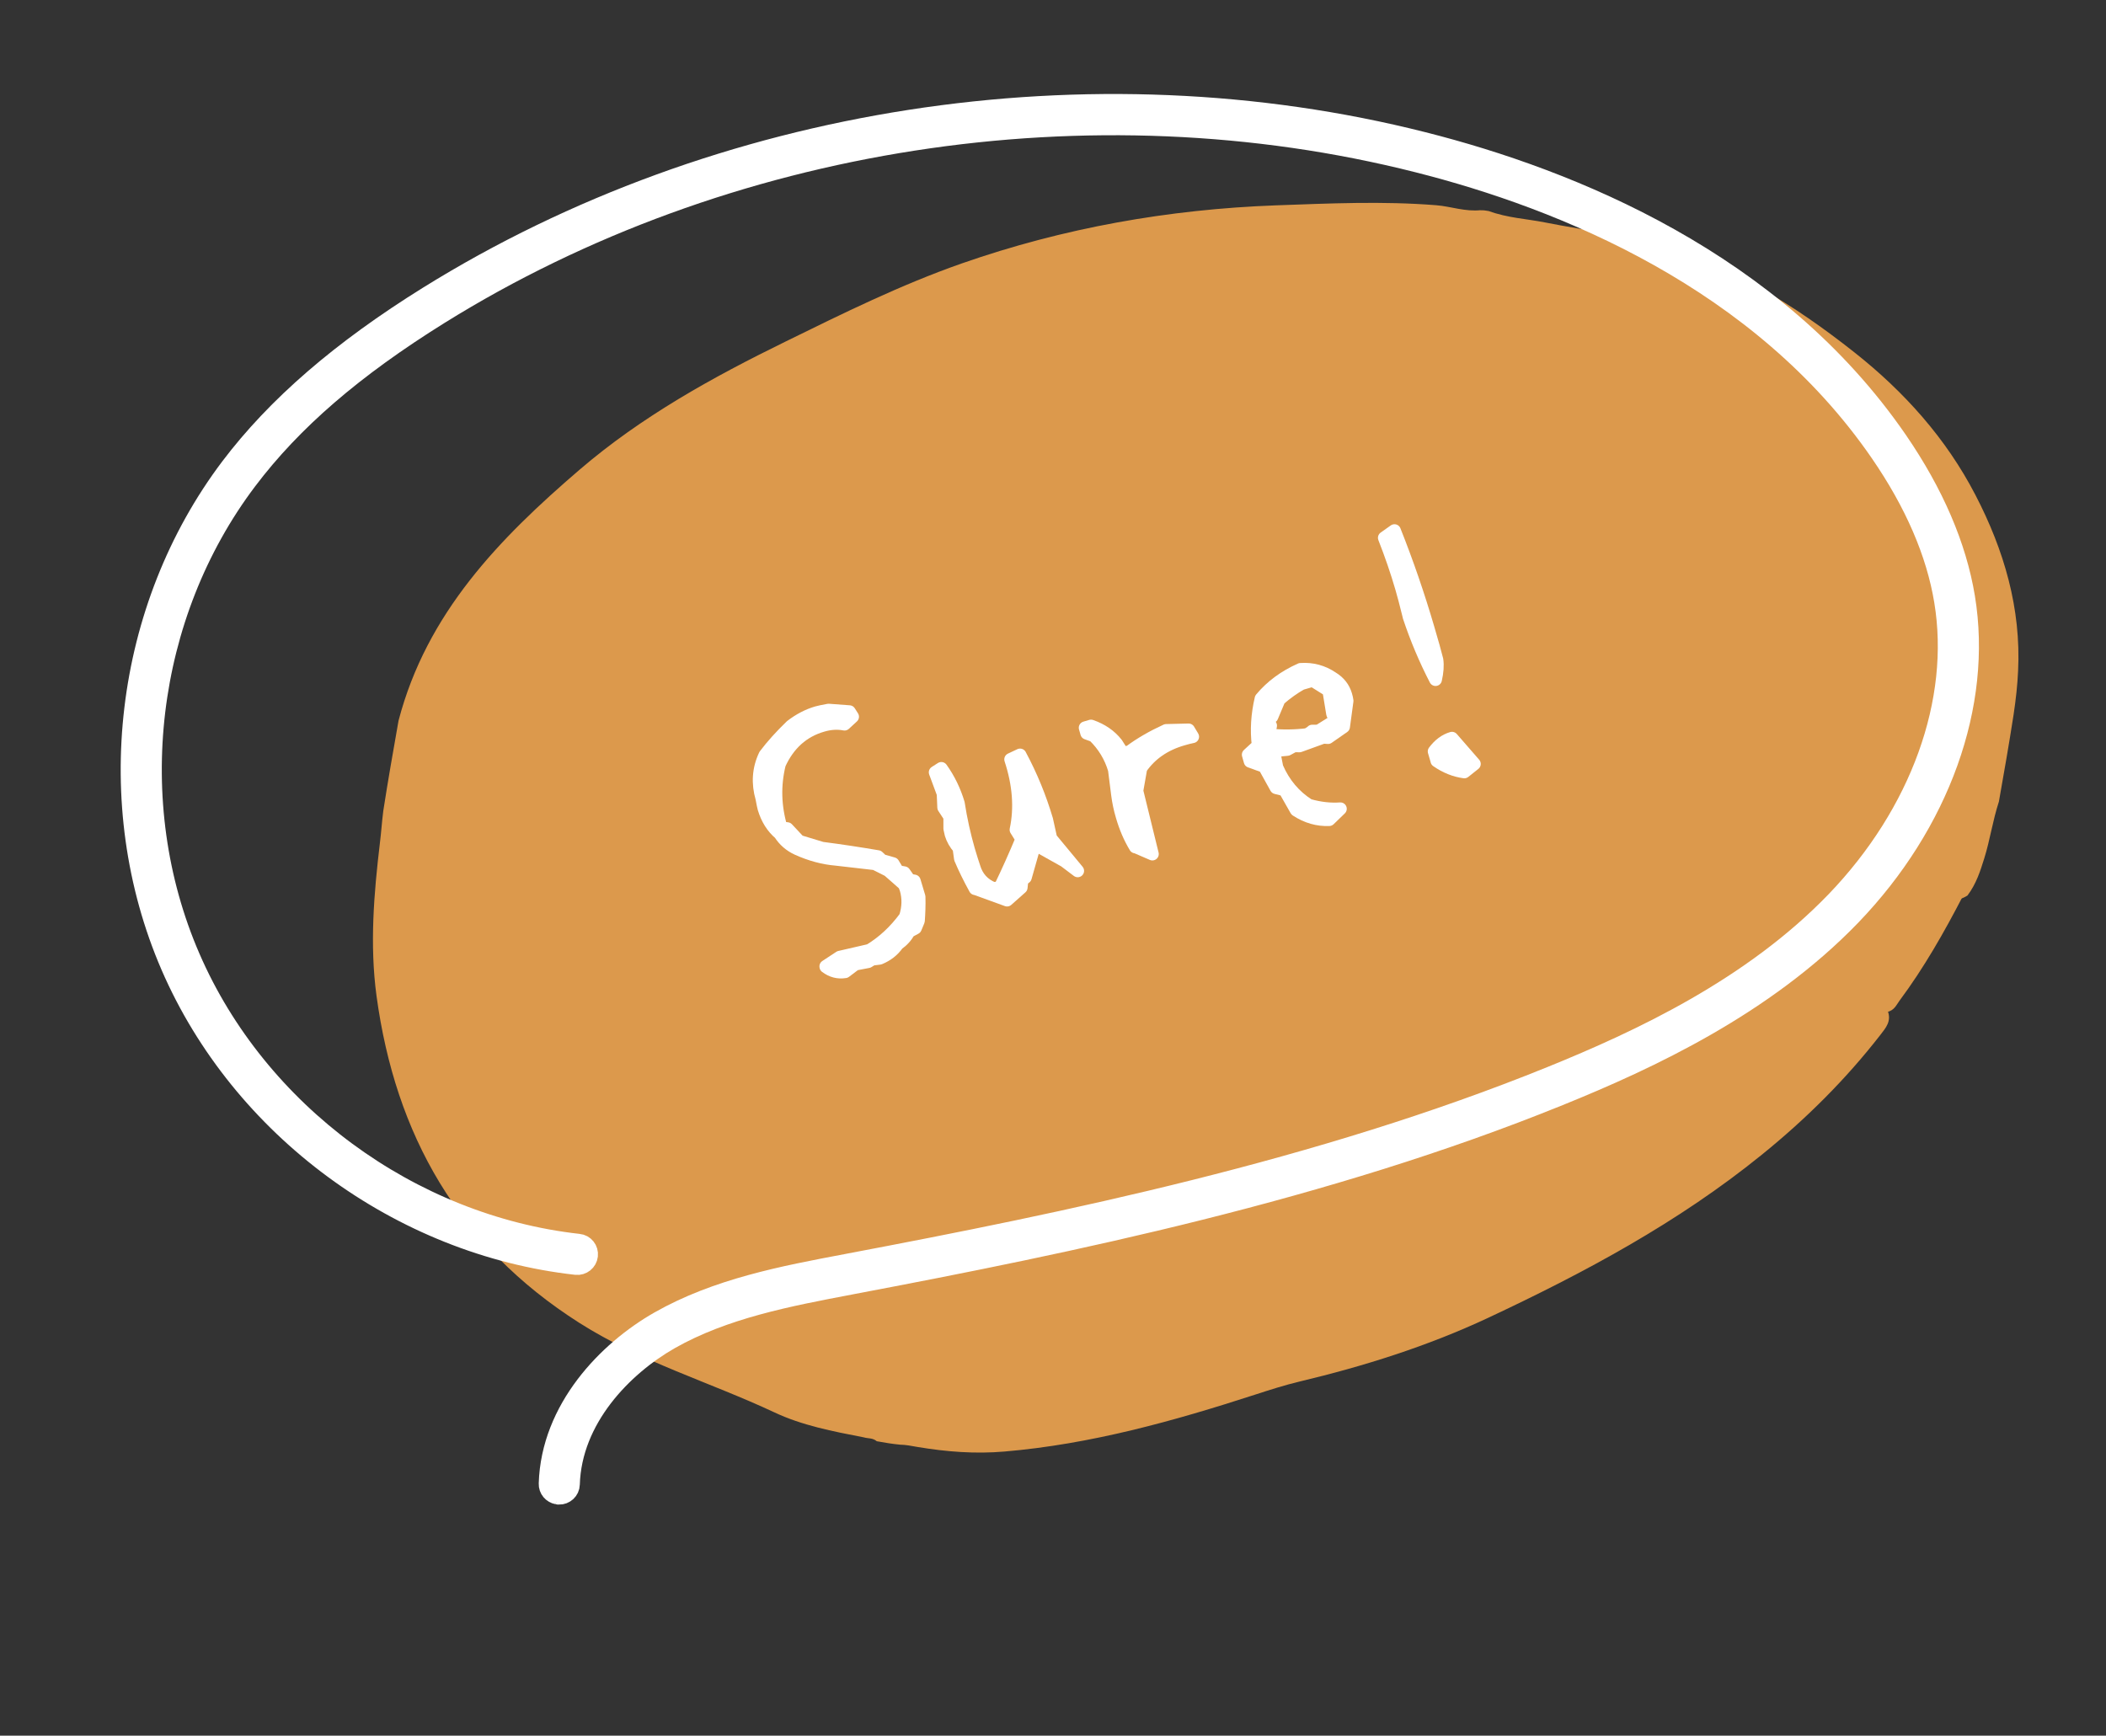 <svg width="165" height="136" viewBox="0 0 165 136" fill="none" xmlns="http://www.w3.org/2000/svg">
<rect x="0" y="0" width="165" height="136" fill="#333333" stroke="none"/>
<g clip-path="url(#clip0_2588_15863)">
<path d="M115.964 16.481C116.216 16.463 116.387 16.494 116.639 16.538C118.113 17.077 119.587 17.141 121.022 17.425C122.799 17.769 124.592 18.085 126.492 18.327C126.702 18.312 126.803 18.33 126.974 18.36C127.772 19.018 128.735 18.857 129.577 19.088C135.49 20.72 140.564 23.87 145.303 27.622C149.204 30.709 152.477 34.357 154.77 38.785C157.011 43.099 158.355 47.67 158.112 52.581C158.062 53.689 157.938 54.804 157.762 55.983C157.409 58.279 157.018 60.495 156.609 62.812C156.112 64.338 155.912 65.823 155.463 67.254C155.153 68.244 154.842 69.244 154.149 70.166C153.399 70.654 152.776 70.534 152.139 70.081C150.629 68.987 149.243 67.832 149.216 65.749C149.215 65.221 148.933 64.996 148.397 65.036C147.439 65.105 146.839 64.564 146.241 63.89C144.553 61.979 143.725 59.837 144.198 57.273C144.294 56.732 144.181 56.195 144.056 55.666C143.755 54.486 143.683 53.304 144.028 52.114C144.127 51.79 144.313 51.378 143.878 51.198C143.548 51.067 143.266 51.369 143.146 51.638C142.521 52.944 141.522 54.133 141.649 55.707C141.772 57.135 141.17 58.249 140.273 59.27C139.599 60.03 138.982 59.994 138.406 59.137C138.3 58.974 138.164 58.805 138.155 58.617C138.016 56.876 136.756 55.775 135.805 54.511C135.41 53.986 135.038 53.445 134.771 52.839C134.63 52.515 134.486 52.158 134.183 51.991C133.049 51.409 132.377 50.452 131.857 49.337C131.639 48.864 131.31 48.847 130.938 49.185C130.705 49.392 130.421 49.528 130.179 49.724C129.388 50.38 128.534 50.571 127.594 50.126C126.57 49.635 125.485 50.189 124.527 49.968C122.49 49.505 120.437 49.836 118.4 49.55C116.901 49.337 115.528 48.991 114.254 48.208C113.747 47.902 113.354 47.481 112.949 47.068C111.746 45.822 110.308 45.496 108.547 45.465C106.396 45.416 104.553 46.322 102.605 46.827C100.037 47.49 97.424 47.764 94.829 48.165C94.241 48.258 93.66 48.197 93.102 48.005C92.582 47.831 92.069 47.74 91.51 47.786C90.477 47.873 89.654 47.356 89.226 46.484C88.806 45.624 89.1 44.724 89.648 43.973C90.044 43.433 90.557 43.12 91.207 43.731C91.698 44.19 91.873 43.786 91.985 43.382C92.239 42.413 91.605 41.474 90.592 41.388C89.549 41.297 88.512 41.166 87.457 41.322C86.027 41.535 84.589 41.385 83.163 41.227C82.715 41.178 82.293 41.094 82.165 40.585C82.056 40.142 82.366 39.855 82.678 39.621C83.896 38.719 85.185 37.891 86.656 37.499C89.088 36.842 91.536 36.27 93.68 34.828C94.316 34.403 95.094 34.116 95.873 34.118C98.166 34.13 100.143 33.165 102.183 32.315C103.326 31.844 104.585 31.714 105.805 31.506C106.137 31.45 106.628 31.495 106.668 31.089C106.722 30.55 106.158 30.627 105.809 30.544C105 30.36 104.176 30.319 103.387 30.552C102.337 30.853 101.27 30.84 100.296 30.472C98.612 29.834 96.915 30.031 95.245 30.254C92.979 30.558 90.695 30.848 88.499 31.526C87.027 31.98 85.586 32.553 84.185 33.195C82.412 34 80.463 34.276 78.728 35.16C77.176 35.951 75.516 36.238 73.794 36.286C71.905 36.335 70.267 37.143 68.674 38.051C67.993 38.438 67.268 38.662 66.486 38.793C64.29 39.171 62.202 39.94 60.253 40.982C56.148 43.175 52.279 45.74 48.617 48.6C46.486 50.262 45.108 52.48 44.223 55.023C43.862 56.066 44.105 57.164 43.805 58.218C43.691 58.632 44.071 59.009 44.371 59.31C45.232 60.196 45.407 61.21 45.164 62.408C44.261 66.768 44.337 71.104 45.836 75.329C46.945 78.462 48.704 81.151 51.894 82.613C52.393 82.846 52.836 83.162 53.199 83.578C53.789 84.24 54.469 84.68 55.354 84.847C56.208 85.008 56.783 85.636 57.272 86.281C58.315 87.665 59.757 88.622 61.089 89.664C62.248 90.572 63.46 91.416 64.592 92.36C65.65 93.25 66.774 93.531 67.999 92.713C69.198 91.921 70.536 91.929 71.819 92.249C73.143 92.575 74.462 92.87 75.798 93.126C75.99 93.16 76.177 93.214 76.364 93.278C77.699 93.772 78.166 94.775 77.649 96.121C78.547 96.207 79.412 96.37 80.307 96.362C80.816 96.359 81.401 96.338 81.758 96.669C82.606 97.46 83.699 96.97 84.611 97.338C84.737 97.391 84.86 97.341 84.926 97.259C85.813 96.236 86.512 96.805 87.288 97.469C88.011 98.082 88.579 97.924 88.879 97.046C89.157 96.237 89.745 95.906 90.472 95.962C94.26 96.278 97.587 94.61 101.09 93.646C101.583 93.505 102.06 93.331 102.356 92.886C102.941 91.986 103.832 91.585 104.815 91.252C106.03 90.845 107.029 90.949 107.776 92.074C108.178 92.682 108.755 92.763 109.419 92.653C115.43 91.665 121.119 89.793 126.459 86.784C129.054 85.318 131.76 84.048 134.21 82.349C134.529 82.126 134.911 81.966 135.289 81.94C136.832 81.85 137.956 80.952 139.054 80.028C139.918 79.312 140.857 78.816 142.003 78.852C142.716 78.874 143.124 78.502 143.466 77.921C144.07 76.91 144.344 76.886 145.041 77.764C145.363 78.173 145.762 78.326 146.222 78.428C146.793 78.549 147.381 78.632 147.872 79.142C148.24 80.004 147.739 80.546 147.32 81.093C144.607 84.586 141.484 87.686 138.043 90.471C131.499 95.781 124.135 99.726 116.55 103.28C111.841 105.48 106.881 107.046 101.818 108.252C100.647 108.532 99.502 108.899 98.367 109.268C91.945 111.352 85.455 113.165 78.676 113.738C76.419 113.93 74.185 113.763 71.874 113.377C71.381 113.289 70.98 113.208 70.504 113.197C69.881 113.139 69.337 113.043 68.692 112.929C68.367 112.655 68.041 112.732 67.676 112.626C65.225 112.152 62.835 111.689 60.668 110.666C55.602 108.294 50.2 106.711 45.399 103.661C35.901 97.623 30.977 88.915 29.499 78.033C28.959 74.029 29.291 70.023 29.768 66.022C29.868 65.223 29.917 64.415 30.03 63.535C30.397 61.159 30.801 58.872 31.223 56.475C33.43 48.022 39.144 42.183 45.41 36.803C50.257 32.642 55.816 29.568 61.545 26.763C66.07 24.541 70.576 22.315 75.347 20.643C83.316 17.86 91.529 16.402 99.965 16.09C104.157 15.94 108.335 15.746 112.524 16.081C113.681 16.172 114.789 16.605 116.05 16.465L115.964 16.481Z" fill="#DC994C"/>
<path d="M153.787 70.216C152.324 73.04 150.741 75.832 148.822 78.41C148.577 78.739 148.418 79.166 147.877 79.288C147.177 78.958 146.503 78.777 145.811 78.697C145.23 78.635 144.75 78.468 144.618 77.804C144.586 77.632 144.544 77.398 144.299 77.375C144.014 77.345 143.884 77.55 143.813 77.775C143.477 78.916 142.797 79.354 141.551 79.176C140.792 79.063 140.057 79.523 139.459 80.027C138.224 81.082 137.022 82.069 135.263 82.266C133.728 82.43 132.699 83.789 131.378 84.508C130.677 84.891 129.99 85.308 129.271 85.677C125.631 87.528 122.099 89.656 118.161 90.844C115.101 91.762 112.046 92.775 108.826 93.066C108.224 93.125 107.765 92.961 107.482 92.384C106.944 91.255 106.103 91.075 104.98 91.498C103.924 91.891 102.835 92.175 102.401 93.401C102.34 93.566 102.04 93.679 101.823 93.734C99.133 94.438 96.576 95.57 93.83 96.12C92.636 96.354 91.441 96.122 90.253 96.264C89.68 96.329 89.067 96.335 89.187 97.245C89.245 97.68 88.9 98.105 88.462 98.172C87.895 98.269 87.28 98.222 86.874 97.696C86.197 96.822 85.578 96.268 85.086 97.825C85.015 98.05 84.74 98.136 84.618 98.001C83.733 97.018 82.372 97.667 81.258 96.912C80.332 96.273 78.722 96.631 77.418 96.545C77.193 96.526 76.932 96.532 76.794 96.311C76.698 96.15 76.844 96.031 76.937 95.913C77.197 95.617 77.854 95.547 77.648 95.004C77.415 94.383 77.004 93.711 76.335 93.614C74.085 93.3 71.946 92.354 69.634 92.391C68.749 92.4 68.142 93.017 67.426 93.367C66.323 93.907 65.323 93.513 64.652 92.898C62.998 91.386 61.055 90.268 59.395 88.786C58.587 88.065 57.705 87.475 57.044 86.572C56.434 85.73 55.662 84.984 54.476 84.992C54.3 84.992 54.04 84.936 53.938 84.804C52.212 82.752 49.353 82.124 47.767 79.869C46.205 77.649 45.071 75.246 44.647 72.586C44.1 69.149 43.902 65.681 44.794 62.27C45.11 61.064 44.77 60.167 43.914 59.364C43.281 58.777 42.995 58.158 43.59 57.373C43.672 57.264 43.692 57.091 43.687 56.945C43.458 53.999 45.096 51.837 46.839 49.786C48.992 47.239 52.017 45.808 54.703 43.944C56.229 42.889 57.753 41.845 59.397 41.007C61.803 39.787 64.256 38.658 66.994 38.386C67.809 38.302 68.422 37.769 69.079 37.399C70.766 36.434 72.553 35.84 74.486 35.891C76.275 35.937 77.745 35.08 79.329 34.521C81.565 33.737 83.915 33.189 86.019 32.154C89.203 30.595 92.625 30.33 96.014 29.841C97.399 29.641 98.804 29.506 100.227 30.098C101.203 30.508 102.306 30.558 103.412 30.174C104.374 29.847 105.406 30.06 106.394 30.286C106.814 30.381 107.314 30.427 107.264 31.008C107.225 31.466 106.843 31.864 106.406 31.808C105.237 31.664 104.184 32.161 103.116 32.386C101.78 32.657 100.52 33.325 99.251 33.866C98.599 34.144 97.979 34.366 97.254 34.352C95.63 34.314 94.165 34.79 92.797 35.717C91.144 36.842 89.167 37.218 87.268 37.679C85.487 38.12 84.019 39.082 82.564 40.087C82.398 40.202 82.268 40.355 82.343 40.575C82.425 40.817 82.624 40.925 82.883 40.929C84.611 40.965 86.341 41.166 88.084 40.946C89.062 40.819 90.098 40.888 91.077 41.05C92.239 41.234 92.875 43.342 92.067 44.213C91.682 44.632 91.217 44.85 90.952 44.058C90.844 43.729 90.72 43.49 90.296 43.715C89.689 44.032 89.133 45.599 89.39 46.317C89.62 46.957 90.876 47.613 91.573 47.425C91.846 47.349 92.123 47.253 92.361 47.378C94.425 48.394 96.44 47.394 98.486 47.331C100.335 47.274 101.967 46.321 103.787 46.249C103.861 46.241 103.945 46.236 104.015 46.196C105.445 45.331 107.022 45.34 108.631 45.169C110.59 44.956 112.001 45.608 113.239 46.892C114.574 48.275 116.173 48.867 118.079 49.193C120.135 49.545 122.239 48.923 124.235 49.679C124.478 49.773 124.824 49.814 125.029 49.715C125.861 49.293 126.642 49.4 127.447 49.78C128.923 50.484 130.003 49.661 130.929 48.708C131.524 48.099 131.655 48.184 132.008 48.888C132.56 49.999 132.971 51.261 134.417 51.66C134.684 51.738 134.839 52.272 135.03 52.606C135.746 53.901 136.355 55.28 137.745 56.053C138.095 56.249 138.036 56.528 138.053 56.841C138.109 57.699 138.317 58.522 138.836 59.234C139.23 59.769 139.528 59.728 139.998 59.18C141.095 57.905 141.262 56.487 141.362 54.86C141.449 53.428 142.305 52.048 143.299 50.889C143.533 50.62 143.874 50.453 144.23 50.733C144.557 50.997 144.772 51.366 144.569 51.754C143.85 53.179 144.121 54.592 144.502 56.024C144.795 57.13 144.402 58.24 144.434 59.352C144.5 61.567 145.986 62.977 147.27 64.475C147.579 64.84 148.268 64.879 148.81 64.633C149.328 64.404 149.597 64.648 149.544 65.124C149.257 67.576 150.967 68.778 152.592 70.047C152.966 70.34 153.339 70.106 153.789 70.206L153.787 70.216Z" fill="#DC994C"/>
<path d="M81.82 44.309C83.517 44.164 84.173 44.745 84.29 46.379C84.336 47.059 84.685 47.731 85.346 47.693C86.196 47.646 86.806 48.012 87.51 48.322C88.222 48.644 88.956 49.074 89.839 48.836C90.176 48.751 90.619 48.891 90.773 49.197C91.237 50.158 91.859 49.813 92.656 49.705C95.526 49.332 98.262 48.429 101.075 47.849C101.332 47.802 101.637 47.783 101.871 47.866C102.962 48.275 104 47.869 104.893 47.457C107.177 46.402 109.46 46.474 111.816 47.013C112.496 47.164 113.029 47.558 113.436 48.074C114.68 49.617 116.179 50.482 118.255 50.134C119.443 49.94 120.485 50.682 121.635 50.875C122.663 51.056 123.645 51.198 124.714 50.911C125.858 50.606 127.007 51.16 128.152 51.321C128.77 51.409 129.328 51.425 129.957 51.215C131.655 50.656 132.622 51.83 133.731 52.842C135.136 54.124 135.588 55.859 136.194 57.486C136.906 59.4 138.242 60.66 139.845 61.759C140.308 62.079 140.621 61.834 140.915 61.462C141.223 61.072 141.585 60.546 142.113 60.732C142.641 60.918 142.794 61.525 142.84 62.091C142.937 63.246 143.615 64.234 143.805 65.395C144.031 66.82 144.224 68.261 144.47 69.69C144.627 70.566 144.862 71.414 145.713 71.771C147.156 72.366 147.147 73.885 148.218 74.943C147.409 74.934 147.197 74.546 146.919 74.238C145.826 73.073 144.506 73.078 143.447 74.257C143.343 74.373 143.246 74.511 143.12 74.582C140.978 75.714 139.192 77.416 136.89 78.282C136.422 78.458 136.006 78.757 135.592 79.046C133.022 80.837 130.502 82.699 127.553 83.875C125.754 84.592 123.816 84.808 121.991 85.438C118.918 86.489 115.701 87.007 112.519 87.677C111.483 87.897 110.899 87.381 110.252 86.864C109.907 86.585 109.98 86.05 110.347 85.856C111.825 85.073 112.305 83.585 112.867 82.226C113.44 80.859 114.64 80.357 115.727 79.669C118.625 77.843 121.483 75.948 124.348 74.074C125.851 73.088 127.33 72.004 129.259 71.724C130.463 71.553 131.37 70.534 132.381 69.865C133.063 69.416 133.639 68.856 134.537 68.89C135.022 68.903 135.526 68.64 135.609 68.169C135.704 67.627 135.205 67.457 134.735 67.291C133.659 66.915 132.685 66.195 131.448 66.38C131.128 66.427 130.959 66.149 130.972 65.841C130.998 65.339 130.756 65.121 130.289 65.121C129.843 65.115 129.484 65.207 129.3 65.722C128.231 68.719 125.533 69.236 123.097 69.21C122.507 69.199 122.315 68.814 122.574 68.229C122.746 67.845 123.316 67.439 122.862 67.007C122.39 66.562 121.786 66.28 121.06 66.452C117.983 67.171 114.807 67.397 111.846 68.695C110.236 69.404 108.79 68.652 107.743 67.341C106.995 66.402 106.14 66.303 105.184 66.776C104.57 67.081 104.05 67.082 103.354 67.022C102.044 66.915 100.669 66.993 99.378 67.541C98.133 68.066 96.837 68.468 95.557 68.894C94.334 69.289 93.207 69.793 92.237 70.698C90.757 72.081 88.917 72.15 86.996 71.852C86.34 71.747 85.549 71.225 85.019 71.876C84.286 72.791 83.421 73.694 83.324 74.948C83.244 76.051 82.301 77.333 81.2 77.687C81.091 77.719 80.964 77.728 80.863 77.772C79.055 78.601 77.686 78.06 76.355 76.657C75.357 75.602 73.965 74.953 72.91 73.929C72.164 73.208 71.393 73.755 70.648 73.975C70.21 74.105 69.776 74.794 69.358 74.161C68.963 73.575 68.645 72.846 69.189 72.115C69.475 71.731 69.851 71.487 70.283 71.274C71.08 70.876 71.897 70.545 72.129 69.52C72.236 69.032 72.773 68.993 73.183 68.962C73.816 68.908 74.123 68.641 74.258 67.993C74.478 66.977 75.096 66.186 76.035 65.69C76.241 65.581 76.445 65.483 76.575 65.278C76.778 64.952 76.567 64.201 77.138 64.323C77.65 64.423 78.103 64.917 78.547 65.285C78.774 65.469 78.639 65.704 78.397 65.838C78.225 65.931 78.055 66.015 77.899 66.132C77.579 66.355 77.499 66.692 77.528 67.059C77.54 67.227 77.667 67.332 77.848 67.302C78.202 67.24 78.547 67.167 78.679 66.776C78.819 66.336 78.864 65.723 79.514 66.396C79.646 66.533 79.808 66.5 79.896 66.35C80.012 66.163 79.943 65.965 79.825 65.81C79.392 65.206 79.248 64.55 79.457 63.832C79.61 63.321 79.79 62.887 80.391 63.428C80.543 63.568 80.701 63.669 80.907 63.56C81.183 63.412 81.359 63.061 81.213 62.89C80.665 62.225 81.592 60.971 80.711 60.785C79.86 60.604 79.054 60.172 78.149 60.178C77.774 60.184 77.354 59.976 77.076 60.371C76.795 60.787 77.239 60.979 77.422 61.239C77.671 61.593 77.804 61.958 77.341 62.228C77.005 62.427 76.659 62.325 76.413 62.013C76.09 61.604 76.274 60.799 75.59 60.73C74.742 60.653 73.841 60.753 73.092 61.117C72.128 61.578 71.141 61.869 70.106 62.028C69.071 62.187 68.207 62.551 67.468 63.321C67.122 63.694 66.579 64.126 66.037 63.782C65.44 63.398 65.58 62.781 65.894 62.237C66.119 61.842 66.06 61.47 65.77 61.17C65.479 60.881 65.114 61.003 64.8 61.196C63.811 61.797 62.689 61.506 61.638 61.693C61.264 61.751 60.862 61.618 60.83 61.209C60.78 60.549 60.156 59.849 60.803 59.24C62.036 58.081 63.08 56.694 64.644 55.894C65.352 55.533 66.102 55.282 66.758 54.746C67.997 53.724 69.187 52.693 70.106 51.365C70.288 51.098 70.358 50.882 70.181 50.531C69.558 49.293 69.729 48.145 70.731 47.235C72.081 45.995 73.742 45.471 75.546 45.075C77.576 44.637 79.71 45.261 81.744 44.327L81.82 44.309Z" fill="#DC994C"/>
<path d="M115.307 75.045C116.691 75.558 117.015 77.021 116.023 77.994C115.521 78.485 114.936 78.62 114.378 78.077C113.686 77.406 113.173 76.664 113.42 75.612C113.501 75.274 113.588 74.897 113.508 74.583C113.356 73.977 112.871 73.488 112.266 73.557C111.63 73.631 111.241 74.131 111.254 74.878C111.275 75.761 111.254 76.647 111.173 77.522C111.13 78 111.33 78.16 111.705 78.391C112.538 78.91 112.51 80.012 111.66 80.472C110.178 81.276 109.501 82.76 108.691 84.055C107.494 85.953 106.256 87.617 103.89 88.079C103.213 88.208 102.456 88.374 101.938 88.779C100.772 89.68 99.424 89.37 98.166 89.614C96.864 89.87 95.609 89.804 94.334 89.435C93.702 89.251 93.272 89.506 93.079 90.248C92.794 91.335 92.262 91.469 91.438 90.661C90.573 89.795 89.613 89.585 88.469 89.89C87.869 90.053 87.302 90.025 86.672 89.769C85.876 89.453 85.064 89.465 84.707 90.55C84.612 90.854 84.307 91.11 84.049 91.334C83.768 91.574 83.41 91.893 83.027 91.536C82.553 91.101 83.137 90.914 83.286 90.599C84.113 88.791 85.561 88.477 87.329 88.872C87.809 88.977 88.3 89.022 88.433 88.384C88.566 87.745 88.111 87.562 87.608 87.525C86.595 87.439 85.595 87.046 84.545 87.347C83.877 87.539 83.271 87.091 82.67 86.964C81.571 86.719 80.457 86.791 79.368 86.547C78.789 86.414 78.424 86.185 78.559 85.536C78.67 85.028 78.526 84.724 77.97 84.636C77.342 84.546 77.059 84.268 77.426 83.599C77.547 83.382 77.584 83.058 77.534 82.811C77.314 81.821 77.901 81.438 78.71 81.323C79.434 81.223 79.756 80.928 79.618 80.18C79.507 79.571 79.865 79.189 80.405 79.077C82.315 78.669 83.698 77.362 85.035 76.14C85.766 75.472 86.89 74.988 87.22 74.353C87.888 73.096 88.925 73.165 89.915 72.791C90.993 72.392 91.992 71.854 92.856 71.014C94.093 69.836 95.833 69.563 97.377 68.998C98.898 68.439 100.344 67.546 102.125 67.694C102.708 67.745 103.303 68.14 103.774 67.944C105.434 67.244 106.266 68.476 107.516 69.1C109.236 69.951 111.221 70.943 113.38 69.42C114.554 68.593 116.239 68.58 117.744 68.587C118.595 68.592 119.27 69.063 119.431 69.918C119.593 70.764 118.93 71.226 118.309 71.624C117.175 72.344 115.913 72.845 114.85 73.692C114.596 73.895 114.109 74.006 114.241 74.433C114.364 74.858 114.735 75.109 115.319 75.037L115.307 75.045Z" fill="#DC994C"/>
<path d="M48.38 57.307C47.113 57.188 46.252 56.653 45.75 55.551C45.517 55.045 45.543 54.605 46.035 54.35C47.453 53.607 48.174 52.173 49.309 51.153C49.902 50.616 50.402 50.197 50.981 51.096C51.185 51.411 51.424 51.412 51.665 51.278C52.507 50.806 53.34 50.322 54.157 49.815C54.402 49.661 54.227 49.414 54.164 49.185C54.038 48.78 53.924 48.367 53.862 47.953C53.735 47.197 54.049 46.89 54.767 47.234C55.687 47.675 56.402 47.449 57.047 46.736C57.342 46.416 59.61 46.216 59.889 46.461C60.096 46.643 60.074 46.887 59.954 47.093C59.207 48.502 58.373 49.876 57.979 51.461C57.871 51.897 57.23 52.115 56.928 52.062C55.854 51.852 55.229 52.507 54.518 53.064C53.311 54.02 52.069 54.938 50.87 55.906C50.518 56.195 50.232 56.579 49.997 56.972C49.599 57.636 49.132 57.812 48.376 57.328L48.38 57.307Z" fill="#DC994C"/>
<path d="M55.598 72.624C54.515 72.465 54.06 71.981 54.533 70.948C54.603 70.784 54.61 70.568 54.58 70.387C54.119 67.875 55.922 66.487 57.313 64.902C57.547 64.633 57.92 64.522 58.266 64.739C58.602 64.953 58.611 65.317 58.601 65.666C58.568 67.915 58.737 70.137 59.286 72.323C59.468 73.059 58.638 74.877 57.947 75.086C57.103 75.341 56.969 74.624 56.944 74.061C56.898 73.205 56.598 72.666 55.598 72.624Z" fill="#DC994C"/>
<path d="M62.143 46.166C62.821 45.386 63.702 45.396 64.531 45.346C64.942 45.315 65.364 45.452 65.704 45.056C65.86 44.877 66.131 44.811 66.325 45.011C66.543 45.246 66.491 45.599 66.27 45.735C65.237 46.349 64.672 47.315 64.122 48.314C63.862 48.786 63.341 48.797 63.082 48.379C62.669 47.717 62.419 46.959 62.141 46.176L62.143 46.166Z" fill="#DC994C"/>
<path d="M46.641 58.097C47.443 57.556 47.863 58.116 48.045 58.614C48.271 59.222 48.518 60 47.981 60.567C47.662 60.904 47.205 60.555 46.838 60.335C45.818 59.721 45.752 58.975 46.641 58.097Z" fill="#DC994C"/>
<path d="M81.967 91.246C82.266 91.371 82.505 91.548 82.111 91.664C81.826 91.748 81.305 91.76 81.268 91.381C81.231 91.002 81.656 91.243 81.967 91.246Z" fill="#DC994C"/>
<path d="M134.572 63.157C134.853 62.679 135.196 62.501 135.678 62.535C136.478 62.593 136.861 62.836 136.313 63.65C136.101 63.964 135.925 64.316 135.724 64.632C134.739 66.154 133.805 66.207 132.444 64.736C133.393 64.541 134.625 64.738 134.582 63.158L134.572 63.157Z" fill="#DC994C"/>
<path d="M75.937 69.013C76.375 69.297 76.619 69.444 76.318 70.032C75.749 71.141 74.834 71.497 73.712 71.62C73.468 71.649 73.146 71.882 73.027 71.499C72.942 71.215 72.992 70.872 73.315 70.691C73.614 70.527 73.936 70.408 74.253 70.257C74.65 70.068 74.958 69.854 74.917 69.319C74.833 68.208 75.397 68.659 75.935 69.023L75.937 69.013Z" fill="#DC994C"/>
<path d="M71.162 49.442C70.751 49.359 70.512 49.183 70.722 48.816C70.843 48.6 71.096 48.52 71.306 48.681C71.617 48.922 71.507 49.193 71.172 49.444L71.162 49.442Z" fill="#DC994C"/>
<path d="M43.712 116.881C43.42 116.829 43.196 116.573 43.208 116.265C43.381 110.514 47.738 106.008 51.756 103.717C56.236 101.167 61.395 100.184 66.39 99.244L66.498 99.222C83.646 95.979 103.455 91.901 121.599 84.541C128.567 81.716 137.405 77.597 143.992 70.754C150.643 63.839 153.846 54.983 152.533 47.057C151.907 43.244 150.202 39.303 147.474 35.337C138.099 21.708 122.541 15.407 111.136 12.527C85.475 6.027 56.75 10.487 34.316 24.444C27.561 28.651 22.748 32.797 19.198 37.497C11.164 48.129 9.402 62.897 14.705 75.115C20.006 87.343 32.03 96.195 45.302 97.677C45.65 97.707 45.886 98.018 45.847 98.353C45.809 98.687 45.506 98.933 45.17 98.895C31.45 97.365 19.05 88.229 13.579 75.609C8.111 62.969 9.927 47.725 18.219 36.746C21.822 31.982 26.87 27.619 33.671 23.389C56.384 9.264 85.471 4.755 111.44 11.33C123.053 14.267 138.902 20.691 148.491 34.637C151.317 38.755 153.085 42.862 153.742 46.856C155.112 55.164 151.788 64.413 144.871 71.602C138.121 78.602 129.135 82.799 122.055 85.666C103.809 93.07 83.925 97.165 66.723 100.42L66.615 100.442C61.726 101.369 56.665 102.328 52.359 104.775C48.628 106.909 44.585 111.047 44.427 116.304C44.419 116.643 44.134 116.904 43.793 116.895C43.763 116.89 43.733 116.884 43.702 116.879L43.712 116.881Z" fill="white" stroke="white" stroke-width="2" stroke-miterlimit="10"/>
<path d="M64.701 75.719L65.793 75.001L68.132 74.462C69.19 73.821 70.12 72.962 70.927 71.863C71.174 71.11 71.191 70.368 70.983 69.66L70.848 69.305L69.599 68.206L68.549 67.679L65.515 67.33C64.512 67.247 63.501 66.975 62.481 66.516C61.895 66.247 61.436 65.846 61.102 65.322C60.515 64.825 60.102 64.163 59.853 63.333C59.816 63.192 59.758 62.933 59.69 62.549C59.347 61.372 59.423 60.237 59.933 59.169C60.503 58.411 61.199 57.644 61.988 56.884C62.624 56.396 63.3 56.039 64.011 55.834C64.174 55.79 64.478 55.72 64.917 55.642L66.547 55.764L66.799 56.16L66.167 56.742C65.625 56.636 65.048 56.668 64.434 56.85C62.902 57.293 61.779 58.305 61.065 59.875C60.661 61.521 60.7 63.182 61.202 64.874L61.681 64.927L62.607 65.918L64.401 66.462C65.925 66.658 67.391 66.885 68.782 67.121L69.103 67.425L69.973 67.672L70.351 68.297L70.844 68.384L71.251 68.962L71.634 69.03L72.007 70.275C72.026 70.929 71.999 71.555 71.957 72.148L71.722 72.717L71.205 72.998C71.027 73.359 70.73 73.69 70.325 73.98C69.978 74.477 69.509 74.84 68.915 75.086L68.331 75.159L68.016 75.352L67.006 75.546L66.216 76.141C65.67 76.231 65.163 76.1 64.706 75.751L64.701 75.719Z" fill="white" stroke="white" stroke-linecap="round" stroke-linejoin="round"/>
<path d="M76.399 69.632C75.927 68.773 75.546 67.993 75.246 67.278L75.132 66.451C74.838 66.12 74.632 65.753 74.513 65.37L74.414 64.928L74.412 63.997L73.937 63.272L73.89 62.188L73.27 60.517L73.751 60.209C74.35 61.049 74.791 61.965 75.085 62.947C75.284 64.234 75.558 65.451 75.886 66.594C76.069 67.206 76.208 67.654 76.305 67.93C76.545 68.748 77.049 69.302 77.825 69.615L78.344 69.561C78.965 68.275 79.531 67.009 80.055 65.747L79.602 65.016C79.967 63.301 79.825 61.456 79.183 59.502L79.919 59.156C80.802 60.801 81.49 62.494 82.005 64.229L82.329 65.693L84.435 68.236L83.418 67.467L81.073 66.154L80.335 68.754L80.069 68.966L80.008 69.545L78.9 70.528L76.411 69.624L76.399 69.632Z" fill="white" stroke="white" stroke-linecap="round" stroke-linejoin="round"/>
<path d="M88.951 66.364C88.516 65.646 88.17 64.841 87.912 63.947C87.736 63.358 87.626 62.801 87.56 62.292L87.308 60.304C87.009 59.289 86.471 58.398 85.699 57.652L85.142 57.45L85.02 57.025L85.48 56.889C86.322 57.182 86.989 57.641 87.481 58.266L87.977 59.046L88.525 58.884C89.361 58.266 90.308 57.72 91.37 57.235L93.123 57.192L93.444 57.725C93.219 57.768 92.957 57.835 92.672 57.92C91.24 58.329 90.138 59.096 89.384 60.194L89.071 61.969L90.286 66.92L88.954 66.344L88.951 66.364Z" fill="white" stroke="white" stroke-linecap="round" stroke-linejoin="round"/>
<path d="M101.543 63.455L100.655 61.892L99.979 61.721L99.057 60.059L97.944 59.656L97.797 59.133L98.579 58.413C98.426 57.217 98.507 55.991 98.8 54.739C99.604 53.775 100.631 53.014 101.894 52.451C102.809 52.385 103.641 52.614 104.383 53.118C104.927 53.451 105.274 53.895 105.443 54.473C105.493 54.658 105.531 54.799 105.541 54.914L105.266 56.945L104.047 57.795L103.677 57.771L101.813 58.446L101.378 58.441L100.861 58.722L100.184 58.789L99.845 59.122L100.042 60.129C100.595 61.406 101.429 62.391 102.541 63.093C103.392 63.336 104.216 63.43 105.016 63.374L104.139 64.223C103.239 64.261 102.379 64.016 101.559 63.479L101.543 63.455ZM102.807 57.287L103.306 57.282L104.404 56.596L104.677 56.52L104.406 55.935L104.106 54.103L102.843 53.312L101.956 53.569C101.38 53.891 100.81 54.297 100.222 54.804L99.651 56.161L99.278 56.271L99.355 56.544L99.549 56.857L99.42 57.589C100.461 57.69 101.45 57.678 102.416 57.559L102.813 57.309L102.807 57.287Z" fill="white" stroke="white" stroke-linecap="round" stroke-linejoin="round"/>
<path d="M110.394 48.303C110.146 47.298 109.947 46.539 109.803 46.058C109.421 44.75 108.975 43.451 108.459 42.14L109.254 41.577C110.254 44.09 111.133 46.645 111.891 49.239C112.209 50.319 112.439 51.136 112.579 51.698C112.646 52.144 112.606 52.665 112.471 53.251C111.666 51.692 110.969 50.049 110.392 48.313L110.394 48.303ZM112.576 59.609L112.362 58.878C112.757 58.348 113.224 57.996 113.76 57.842L115.513 59.858L114.727 60.485C113.987 60.385 113.268 60.103 112.574 59.619L112.576 59.609Z" fill="white" stroke="white" stroke-linecap="round" stroke-linejoin="round"/>
</g>
<defs>
<clipPath id="clip0_2588_15863">
<rect width="146" height="118" fill="white" transform="translate(20.491 -6) rotate(10)"/>
</clipPath>
</defs>
</svg>
